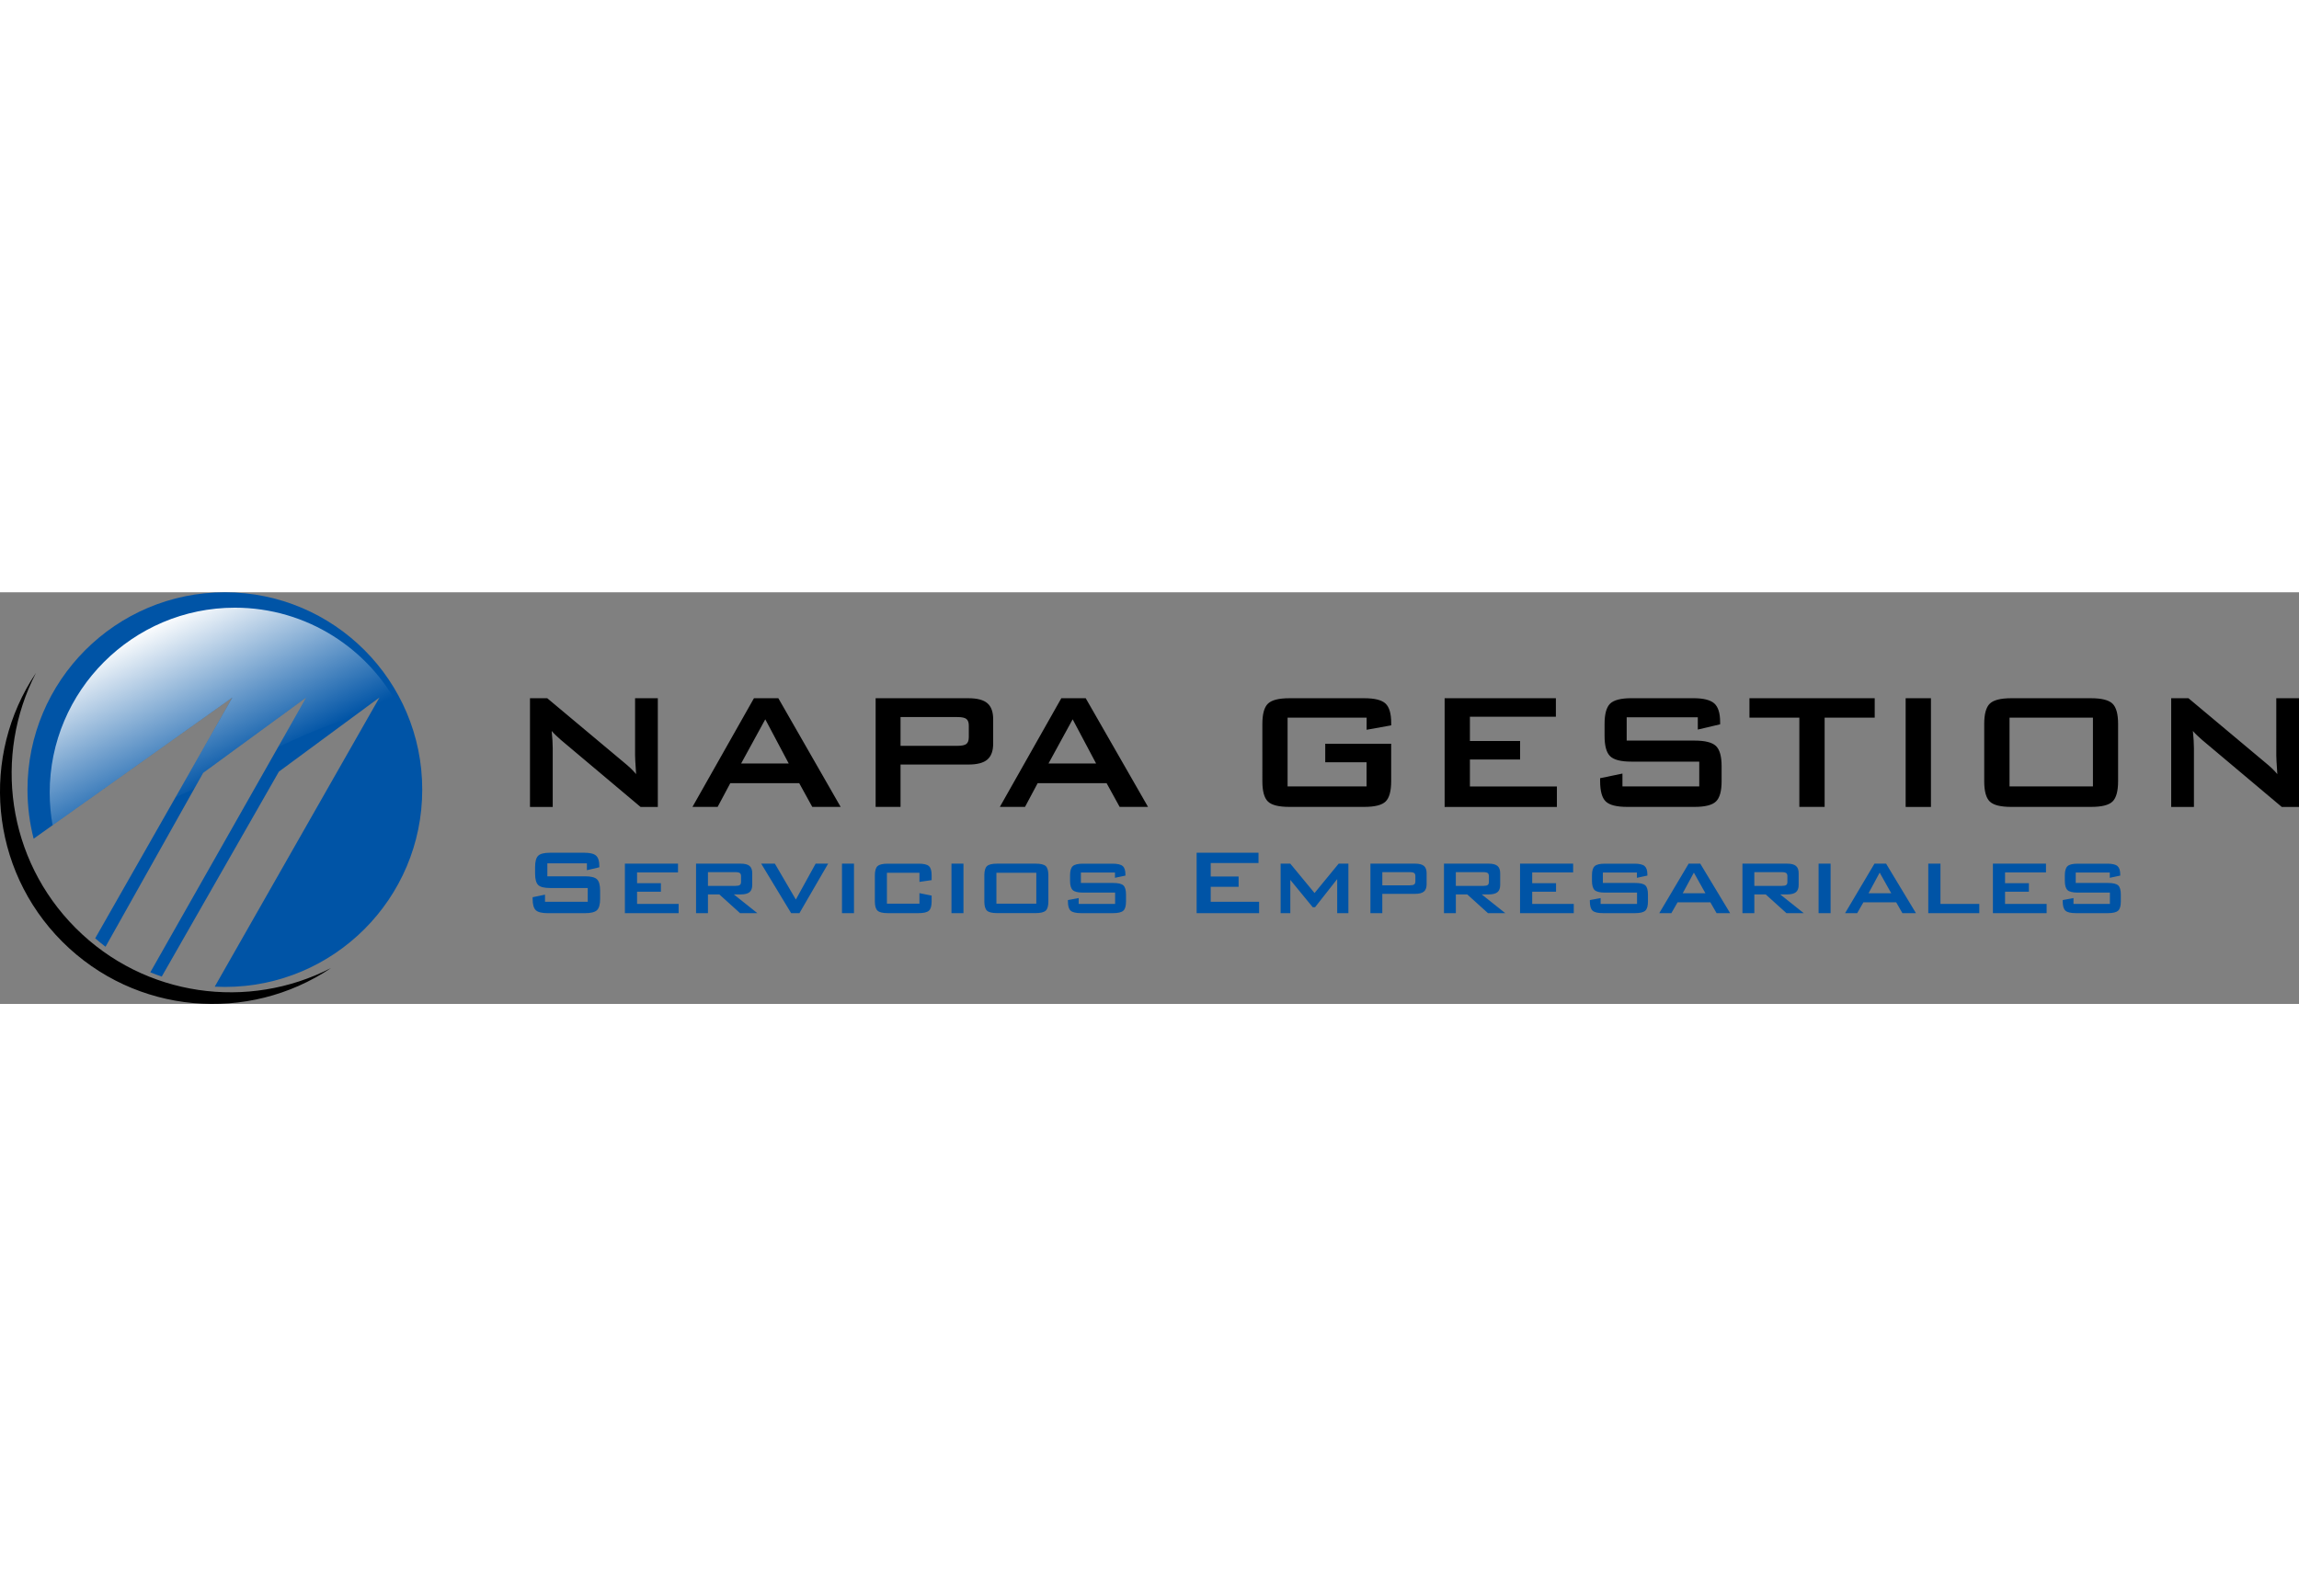 <?xml version="1.0" encoding="UTF-8"?> <svg xmlns="http://www.w3.org/2000/svg" xml:space="preserve" width="200" id="Layer_1" x="0" y="0" style="enable-background:new 0 0 775.48 138.9" version="1.1" viewBox="0 0 775.48 138.9"><rect x="0" y="0" width="775.48" height="138.9" fill="#808080" stroke="none"/><style>.st0{fill:#0054a6}</style><path d="M25.56 113.33c-23.3-23.3-27.78-58.3-13.44-86.1-18.72 27.89-15.76 66.01 8.89 90.66s62.77 27.61 90.66 8.89c-27.81 14.33-62.8 9.86-86.11-13.45zM178.77 72.41V35.75h5.83l25.81 21.61c.88.72 1.65 1.39 2.32 2.03.67.64 1.28 1.29 1.84 1.96-.14-2.06-.23-3.52-.28-4.37-.05-.85-.07-1.51-.07-1.98V35.75h7.67v36.67h-5.83l-26.92-22.65c-.65-.58-1.21-1.1-1.7-1.56s-.94-.94-1.35-1.42c.11 1.13.2 2.2.26 3.21.06 1.01.09 1.88.09 2.62v19.81h-7.67zM233.58 72.41l20.74-36.67h8.22l21.02 36.67h-9.57l-4.41-8.01h-23.24l-4.27 8.01h-8.49zm16.41-14.64h16.06l-7.91-14.91-8.15 14.91zM295.36 72.41V35.75h31.36c2.91 0 5.02.56 6.33 1.68s1.96 2.93 1.96 5.43v8.18c0 2.47-.65 4.27-1.96 5.4-1.31 1.12-3.42 1.68-6.33 1.68h-22.96v14.29h-8.4zm27.58-30.31h-19.18v9.71h19.18c1.48 0 2.49-.21 3.03-.64.54-.43.82-1.19.82-2.27v-3.92c0-1.06-.27-1.81-.82-2.24-.54-.43-1.55-.64-3.03-.64zM337.26 72.41 358 35.74h8.22l21.02 36.67h-9.57l-4.41-8.01h-23.24l-4.27 8.01h-8.49zm16.41-14.64h16.06l-7.91-14.91-8.15 14.91zM460.96 42.3h-26.64v23.21h26.64v-8.15h-13.94v-6.25h22.24v12.63c0 3.35-.63 5.64-1.87 6.85-1.25 1.22-3.65 1.82-7.21 1.82h-25.29c-3.56 0-5.97-.6-7.21-1.82-1.25-1.21-1.87-3.5-1.87-6.85V44.42c0-3.33.62-5.61 1.87-6.83 1.25-1.22 3.65-1.84 7.21-1.84h25.29c3.52 0 5.91.6 7.18 1.8 1.27 1.2 1.91 3.38 1.91 6.52v.83l-8.29 1.49V42.3zM487.29 72.41V35.75h37.53V42h-29v8.18h16.93v6.25h-16.93v9.09h29.34v6.9h-37.87zM572.7 42.17h-24v7.87h22.86c3.58 0 6 .61 7.27 1.84 1.26 1.23 1.89 3.5 1.89 6.83v5.03c0 3.33-.63 5.61-1.89 6.83-1.26 1.23-3.68 1.84-7.27 1.84H548.9c-3.58 0-6.01-.61-7.27-1.84-1.26-1.22-1.89-3.5-1.89-6.83v-1.01l7.53-1.56v4.33h25.91v-8.36h-22.86c-3.56 0-5.97-.61-7.21-1.84-1.25-1.22-1.87-3.5-1.87-6.83v-4.06c0-3.33.63-5.61 1.87-6.83 1.25-1.22 3.65-1.84 7.21-1.84h20.81c3.45 0 5.82.59 7.13 1.77 1.31 1.18 1.96 3.27 1.96 6.28v.76l-7.53 1.77v-4.15zM615.47 42.3v30.11h-8.53V42.3h-16.83v-6.56h42.25v6.56h-16.89zM642.8 72.41V35.75h8.53v36.67h-8.53zM669.3 44.42c0-3.33.63-5.61 1.87-6.83 1.25-1.22 3.65-1.84 7.21-1.84h26.99c3.56 0 5.97.62 7.22 1.84 1.25 1.23 1.87 3.5 1.87 6.83v19.32c0 3.35-.63 5.64-1.87 6.85-1.25 1.22-3.65 1.82-7.22 1.82h-26.99c-3.56 0-5.97-.6-7.21-1.82-1.25-1.21-1.87-3.5-1.87-6.85V44.42zm8.54 21.09h28.13V42.3h-28.13v23.21zM732.37 72.41V35.75h5.83L764 57.36c.88.72 1.66 1.39 2.33 2.03.67.64 1.28 1.29 1.84 1.96-.14-2.06-.23-3.52-.28-4.37-.05-.85-.07-1.51-.07-1.98V35.75h7.67v36.67h-5.83l-26.92-22.65c-.65-.58-1.21-1.1-1.7-1.56-.49-.46-.94-.94-1.35-1.42.12 1.13.2 2.2.26 3.21.06 1.01.09 1.88.09 2.62v19.81h-7.67z"></path><path d="M197.98 91.45h-13.35v4.38h12.71c1.99 0 3.34.34 4.04 1.02.7.68 1.05 1.95 1.05 3.8v2.8c0 1.85-.35 3.12-1.05 3.8-.7.68-2.05 1.02-4.04 1.02h-12.59c-1.99 0-3.34-.34-4.04-1.02-.7-.68-1.05-1.95-1.05-3.8v-.56l4.18-.87v2.41h14.41v-4.65h-12.71c-1.98 0-3.32-.34-4.01-1.02-.69-.68-1.04-1.95-1.04-3.8V92.7c0-1.85.35-3.12 1.04-3.8.69-.68 2.03-1.02 4.01-1.02h11.57c1.91 0 3.24.33 3.96.99.73.66 1.09 1.82 1.09 3.49v.43l-4.19.98v-2.32zM210.78 108.26v-16.7h17.92v2.95h-13.81v3.64h8.04v2.88h-8.04v4.11h14.02v3.12h-18.13zM234.79 108.26v-16.7h15.04c1.38 0 2.37.25 2.99.76.62.51.92 1.33.92 2.48v3.94c0 1.13-.31 1.95-.92 2.45-.62.5-1.61.75-2.99.75h-2.3l7.95 6.33h-5.84l-7-6.33h-3.84v6.33h-4.01zm13.31-13.83h-9.3v4.63h9.3c.71 0 1.19-.1 1.46-.31.26-.2.4-.55.4-1.04v-1.93c0-.49-.13-.84-.4-1.04-.27-.2-.75-.31-1.46-.31zM266.86 108.26l-10.1-16.7h4.61l7.08 12.11 6.67-12.11h4.22l-9.68 16.7h-2.8zM284.01 108.26v-16.7h4.05v16.7h-4.05zM310.14 94.63h-10.97v10.43h10.97v-3.55l4.11.83v1.97c0 1.52-.3 2.55-.91 3.11-.6.56-1.76.84-3.47.84h-10.43c-1.68 0-2.83-.28-3.43-.83-.6-.55-.91-1.59-.91-3.12V95.5c0-1.52.3-2.55.9-3.1.6-.55 1.75-.83 3.44-.83h10.43c1.72 0 2.88.28 3.48.83.6.55.9 1.59.9 3.1v1.62l-4.11.6v-3.09zM320.94 108.26v-16.7h4.05v16.7h-4.05zM332.03 95.49c0-1.52.3-2.55.89-3.1.59-.55 1.74-.83 3.45-.83h12.92c1.72 0 2.88.28 3.46.83.59.55.88 1.59.88 3.1v8.81c0 1.53-.3 2.57-.9 3.12-.6.55-1.75.83-3.44.83h-12.92c-1.71 0-2.86-.28-3.45-.83-.59-.55-.89-1.59-.89-3.12v-8.81zm4.07 9.57h13.46V94.63H336.1v10.43zM376.1 94.55h-11.5v3.53h10.88c1.71 0 2.86.27 3.45.82.59.55.89 1.59.89 3.11v2.3c0 1.53-.3 2.57-.91 3.12-.6.55-1.75.83-3.43.83h-10.84c-1.72 0-2.89-.28-3.5-.83-.61-.55-.92-1.59-.92-3.12v-.46l3.63-.67v1.97h12.29v-3.82h-10.82c-1.71 0-2.87-.28-3.47-.84-.6-.56-.91-1.6-.91-3.12V95.5c0-1.5.3-2.53.91-3.09.6-.56 1.76-.84 3.47-.84h9.91c1.68 0 2.84.27 3.46.8.62.53.93 1.47.93 2.82v.4l-3.53.75v-1.79zM403.64 108.26V87.88h20.87v3.47h-16.12v4.55h9.41v3.47h-9.41v5.05h16.32v3.84h-21.07zM431.97 108.26v-16.7h3.26l8.18 9.91 8.14-9.91h3.28v16.7h-3.78V96.77l-7.46 9.49h-.79l-7.56-9.22v11.22h-3.27zM462.26 108.26v-16.7h15.04c1.39 0 2.39.25 3 .76.61.51.92 1.33.92 2.48v3.71c0 1.14-.31 1.97-.93 2.48-.62.51-1.61.76-2.99.76h-11.03v6.52h-4.01zm13.31-13.83h-9.3v4.44h9.3c.71 0 1.19-.1 1.46-.31.26-.2.39-.55.39-1.04v-1.74c0-.49-.13-.84-.39-1.04-.27-.2-.75-.31-1.46-.31zM487.07 108.26v-16.7h15.04c1.38 0 2.37.25 2.99.76.62.51.93 1.33.93 2.48v3.94c0 1.13-.31 1.95-.93 2.45-.62.5-1.61.75-2.99.75h-2.3l7.95 6.33h-5.84l-7-6.33h-3.84v6.33h-4.01zm13.3-13.83h-9.3v4.63h9.3c.71 0 1.19-.1 1.46-.31.26-.2.39-.55.39-1.04v-1.93c0-.49-.13-.84-.39-1.04-.26-.2-.75-.31-1.46-.31zM512.73 108.26v-16.7h17.91v2.95h-13.81v3.64h8.04v2.88h-8.04v4.11h14.02v3.12h-18.12zM552.17 94.55h-11.5v3.53h10.88c1.71 0 2.86.27 3.45.82s.88 1.59.88 3.11v2.3c0 1.53-.3 2.57-.91 3.12-.6.55-1.75.83-3.43.83H540.7c-1.72 0-2.89-.28-3.5-.83-.61-.55-.92-1.59-.92-3.12v-.46l3.63-.67v1.97h12.28v-3.82h-10.82c-1.71 0-2.87-.28-3.47-.84-.6-.56-.91-1.6-.91-3.12V95.5c0-1.5.3-2.53.91-3.09.6-.56 1.76-.84 3.47-.84h9.91c1.68 0 2.84.27 3.46.8.62.53.94 1.47.94 2.82v.4l-3.53.75v-1.79zM559.69 108.26l9.91-16.7h3.92l10.07 16.7h-4.57l-2.1-3.66h-11.05l-2.1 3.66h-4.08zm7.91-6.71h7.66l-3.9-6.96-3.76 6.96zM587.75 108.26v-16.7h15.04c1.38 0 2.37.25 2.99.76.62.51.93 1.33.93 2.48v3.94c0 1.13-.31 1.95-.93 2.45-.62.5-1.61.75-2.99.75h-2.3l7.95 6.33h-5.84l-7-6.33h-3.84v6.33h-4.01zm13.31-13.83h-9.3v4.63h9.3c.71 0 1.19-.1 1.46-.31.26-.2.39-.55.39-1.04v-1.93c0-.49-.13-.84-.39-1.04-.27-.2-.75-.31-1.46-.31zM613.43 108.26v-16.7h4.05v16.7h-4.05zM622.37 108.26l9.91-16.7h3.92l10.07 16.7h-4.57l-2.1-3.66h-11.05l-2.1 3.66h-4.08zm7.91-6.71h7.66l-3.9-6.96-3.76 6.96zM650.43 108.26v-16.7h4.11v13.58h13.1v3.12h-17.21zM672.23 108.26v-16.7h17.91v2.95h-13.81v3.64h8.04v2.88h-8.04v4.11h14.02v3.12h-18.12zM711.67 94.55h-11.5v3.53h10.88c1.71 0 2.86.27 3.45.82.59.55.88 1.59.88 3.11v2.3c0 1.53-.3 2.57-.91 3.12-.6.55-1.75.83-3.43.83H700.2c-1.72 0-2.89-.28-3.5-.83-.61-.55-.92-1.59-.92-3.12v-.46l3.63-.67v1.97h12.28v-3.82h-10.82c-1.71 0-2.87-.28-3.47-.84-.6-.56-.91-1.6-.91-3.12V95.5c0-1.5.3-2.53.91-3.09.6-.56 1.76-.84 3.47-.84h9.91c1.68 0 2.84.27 3.46.8.62.53.94 1.47.94 2.82v.4l-3.53.75v-1.79zM75.85 0C39.08 0 9.27 29.81 9.27 66.58c0 5.72.72 11.26 2.08 16.56l32.43-23.05 34.61-24.6-46.28 81.26c1.13.99 2.29 1.94 3.49 2.85l32.93-58.67 34.77-25.44-52.6 92.74c1.27.52 2.55.99 3.86 1.43l39.52-69.15 33.93-25.02-55.58 97.58c1.13.06 2.28.09 3.42.09 36.77 0 66.58-29.81 66.58-66.58S112.62 0 75.85 0z" class="st0"></path><linearGradient id="SVGID_1_" x1="52.319" x2="77.867" y1="10.058" y2="62.138" gradientUnits="userSpaceOnUse"><stop offset="0" style="stop-color:#fff"></stop><stop offset="1" style="stop-color:#fff;stop-opacity:0"></stop></linearGradient><path d="m63.21 62.16-3.99 7c2.12-.93 4.23-1.89 6.31-2.88l3-5.35 34.77-25.44-9.52 16.79c6.6-3.16 13.32-6.11 20.33-8.53 1.44-.44 2.9-.85 4.37-1.24l9.52-7.02-3.15 5.53c3.32-.68 6.69-1.21 10.08-1.57-10.32-20.3-31.4-34.25-55.7-34.25-34.44 0-62.47 28.02-62.47 62.47 0 3.73.35 7.38.98 10.93L78.4 35.49 67.45 54.71" style="fill:url(#SVGID_1_)"></path></svg> 
